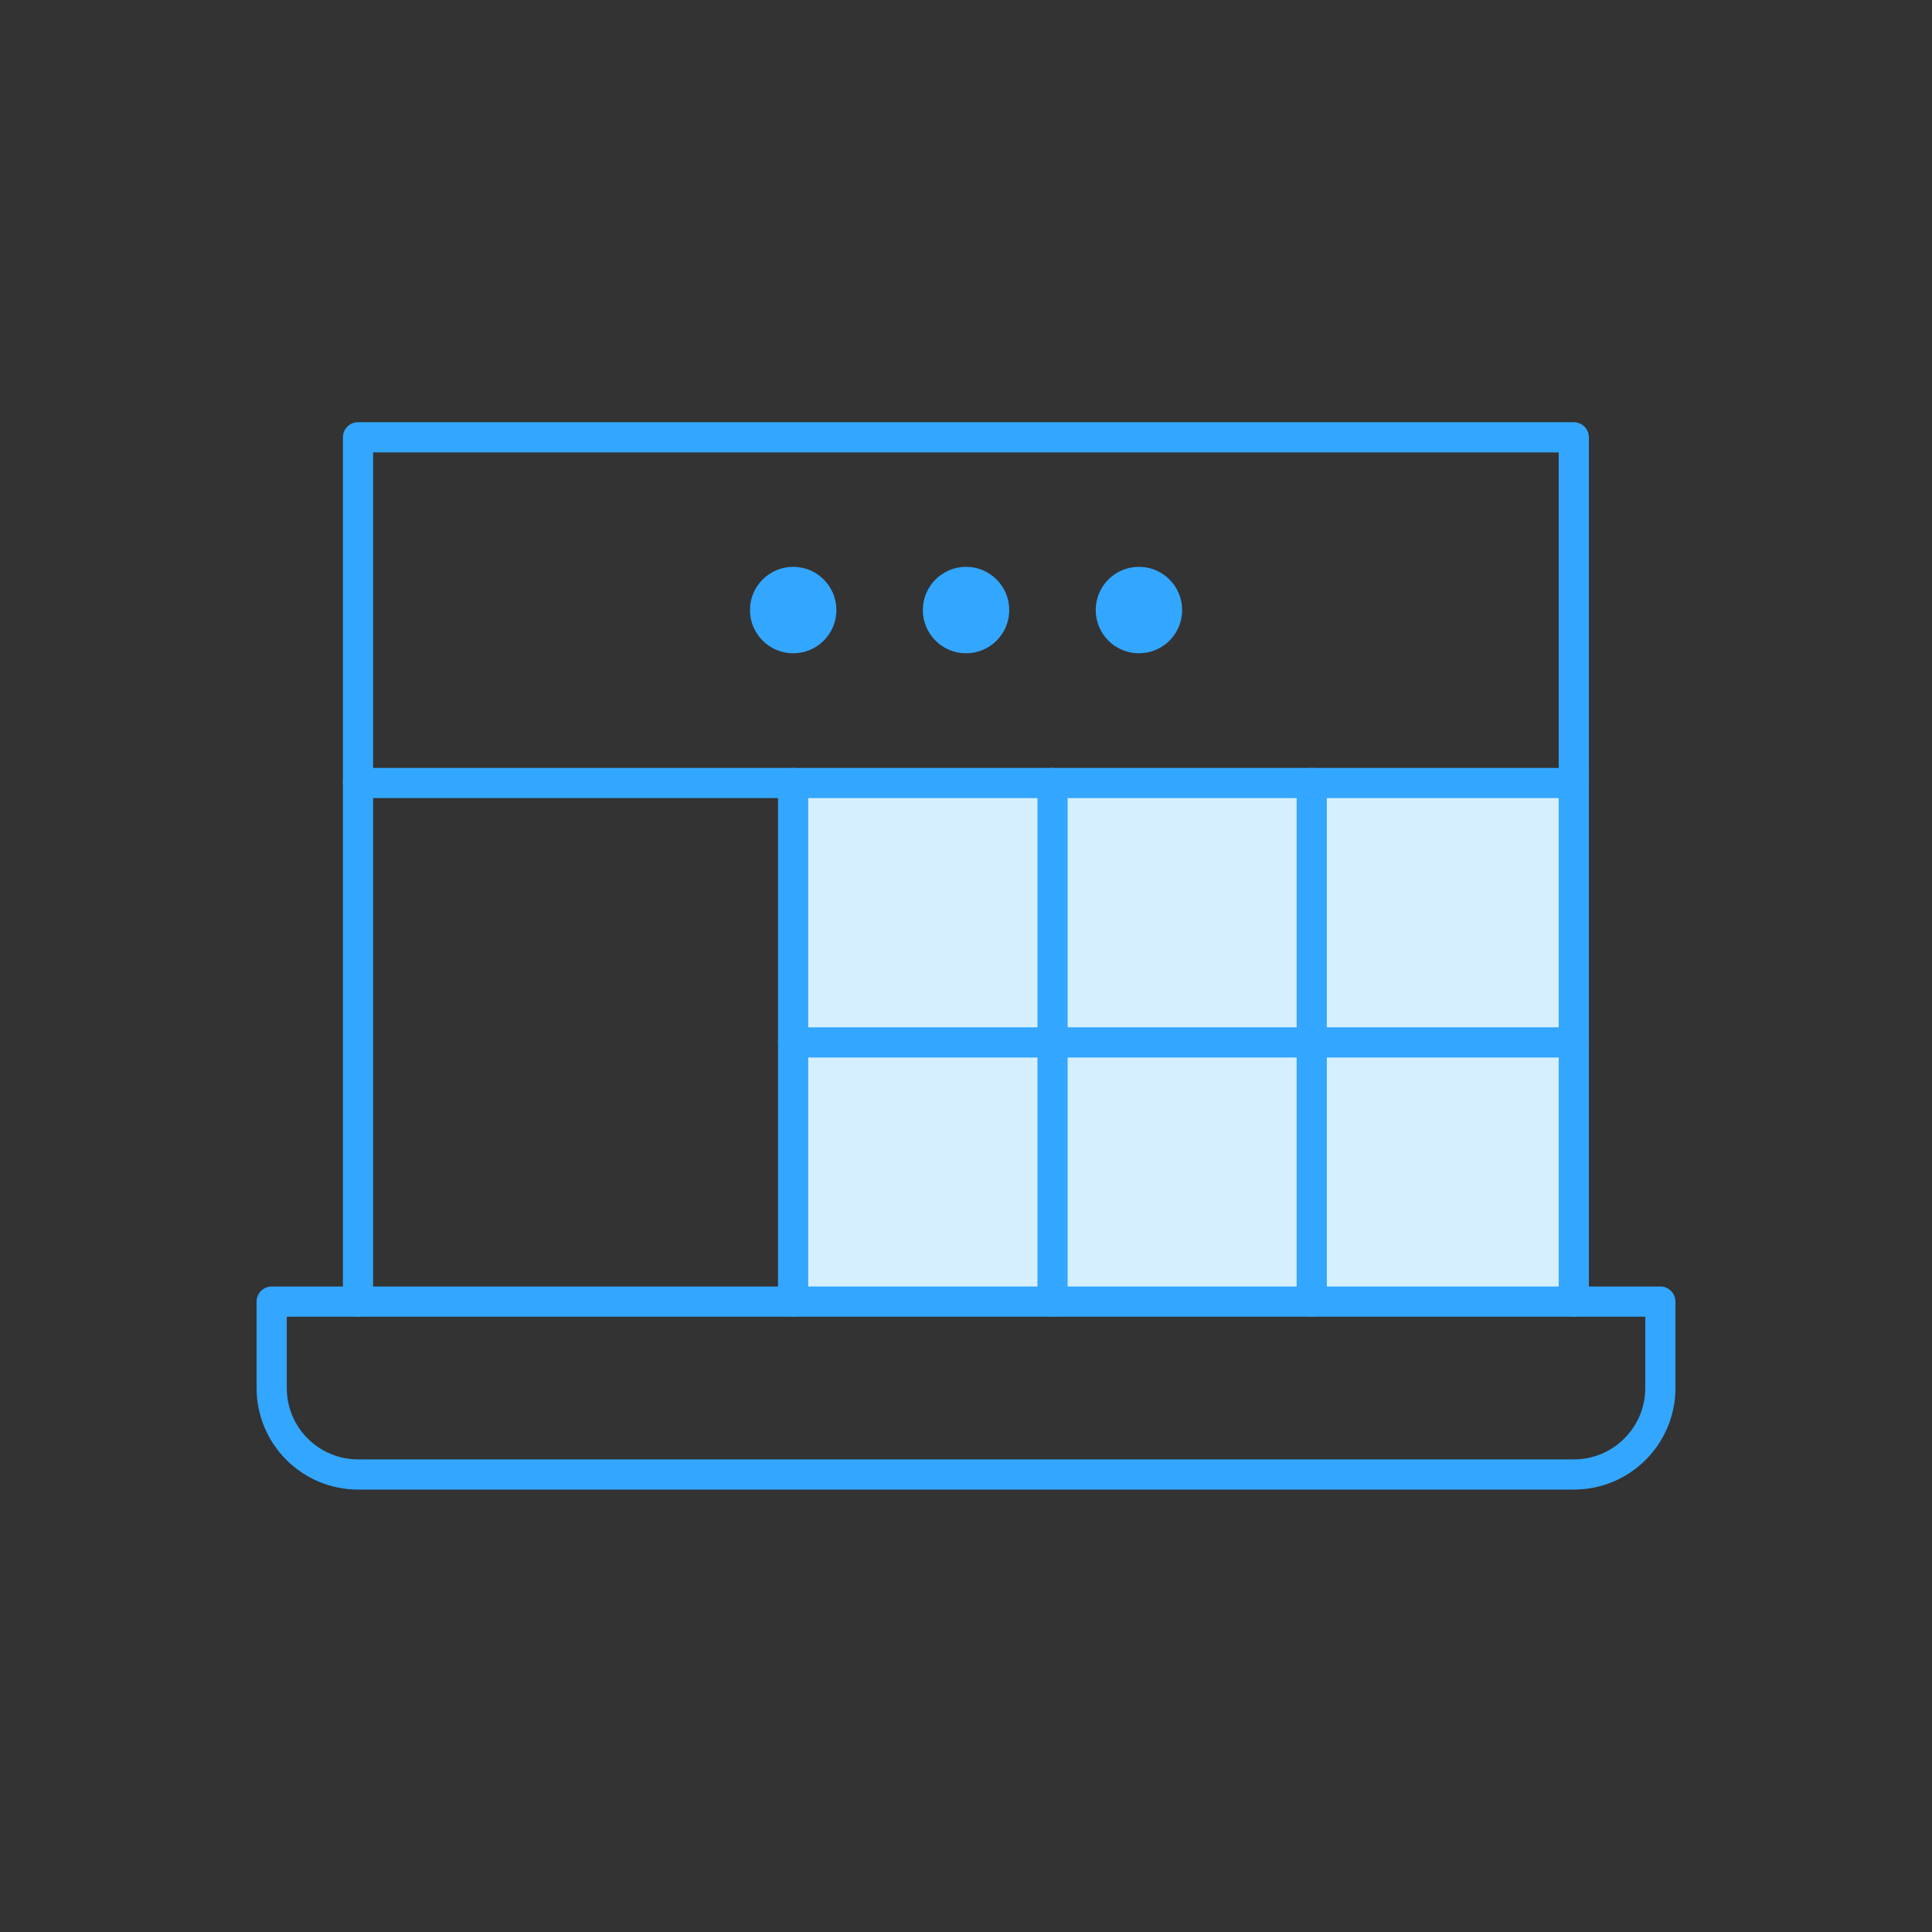 <svg width="64" height="64" viewBox="0 0 64 64" fill="none" xmlns="http://www.w3.org/2000/svg">
<rect x="0" y="0" width="64" height="64" fill="#333333" stroke="none"/>
<rect x="26" y="26" width="26" height="17" fill="#D6EFFF"/>
<mask id="mask0_3590_6119" style="mask-type:luminance" maskUnits="userSpaceOnUse" x="8" y="7" width="48" height="49">
<path d="M8 7.664H56V55.664H8V7.664Z" fill="white"/>
</mask>
<g mask="url(#mask0_3590_6119)">
<path d="M52.138 48.844H11.863C10.282 48.844 9 47.562 9 45.981V43.117H55.001V45.981C55.001 47.562 53.719 48.844 52.138 48.844Z" stroke="#33A6FF" stroke-miterlimit="10" stroke-linecap="round" stroke-linejoin="round"/>
<path d="M11.859 43.117V14.486H52.134V43.117" stroke="#33A6FF" stroke-miterlimit="10" stroke-linecap="round" stroke-linejoin="round"/>
<path d="M11.859 25.938H52.134" stroke="#33A6FF" stroke-miterlimit="10" stroke-linecap="round" stroke-linejoin="round"/>
<path d="M26.273 25.938V43.117" stroke="#33A6FF" stroke-miterlimit="10" stroke-linecap="round" stroke-linejoin="round"/>
<path d="M26.273 34.531H52.137" stroke="#33A6FF" stroke-miterlimit="10" stroke-linecap="round" stroke-linejoin="round"/>
<path d="M43.453 25.938V43.117" stroke="#33A6FF" stroke-miterlimit="10" stroke-linecap="round" stroke-linejoin="round"/>
<path d="M34.867 25.938V43.117" stroke="#33A6FF" stroke-miterlimit="10" stroke-linecap="round" stroke-linejoin="round"/>
<path d="M27.707 20.209C27.707 21 27.066 21.641 26.275 21.641C25.485 21.641 24.844 21 24.844 20.209C24.844 19.419 25.485 18.777 26.275 18.777C27.066 18.777 27.707 19.419 27.707 20.209Z" fill="#33A6FF"/>
<path d="M33.433 20.209C33.433 21 32.792 21.641 32.002 21.641C31.211 21.641 30.57 21 30.57 20.209C30.57 19.419 31.211 18.777 32.002 18.777C32.792 18.777 33.433 19.419 33.433 20.209Z" fill="#33A6FF"/>
<path d="M39.16 20.209C39.16 21 38.519 21.641 37.728 21.641C36.938 21.641 36.297 21 36.297 20.209C36.297 19.419 36.938 18.777 37.728 18.777C38.519 18.777 39.16 19.419 39.16 20.209Z" fill="#33A6FF"/>
</g>
</svg>
